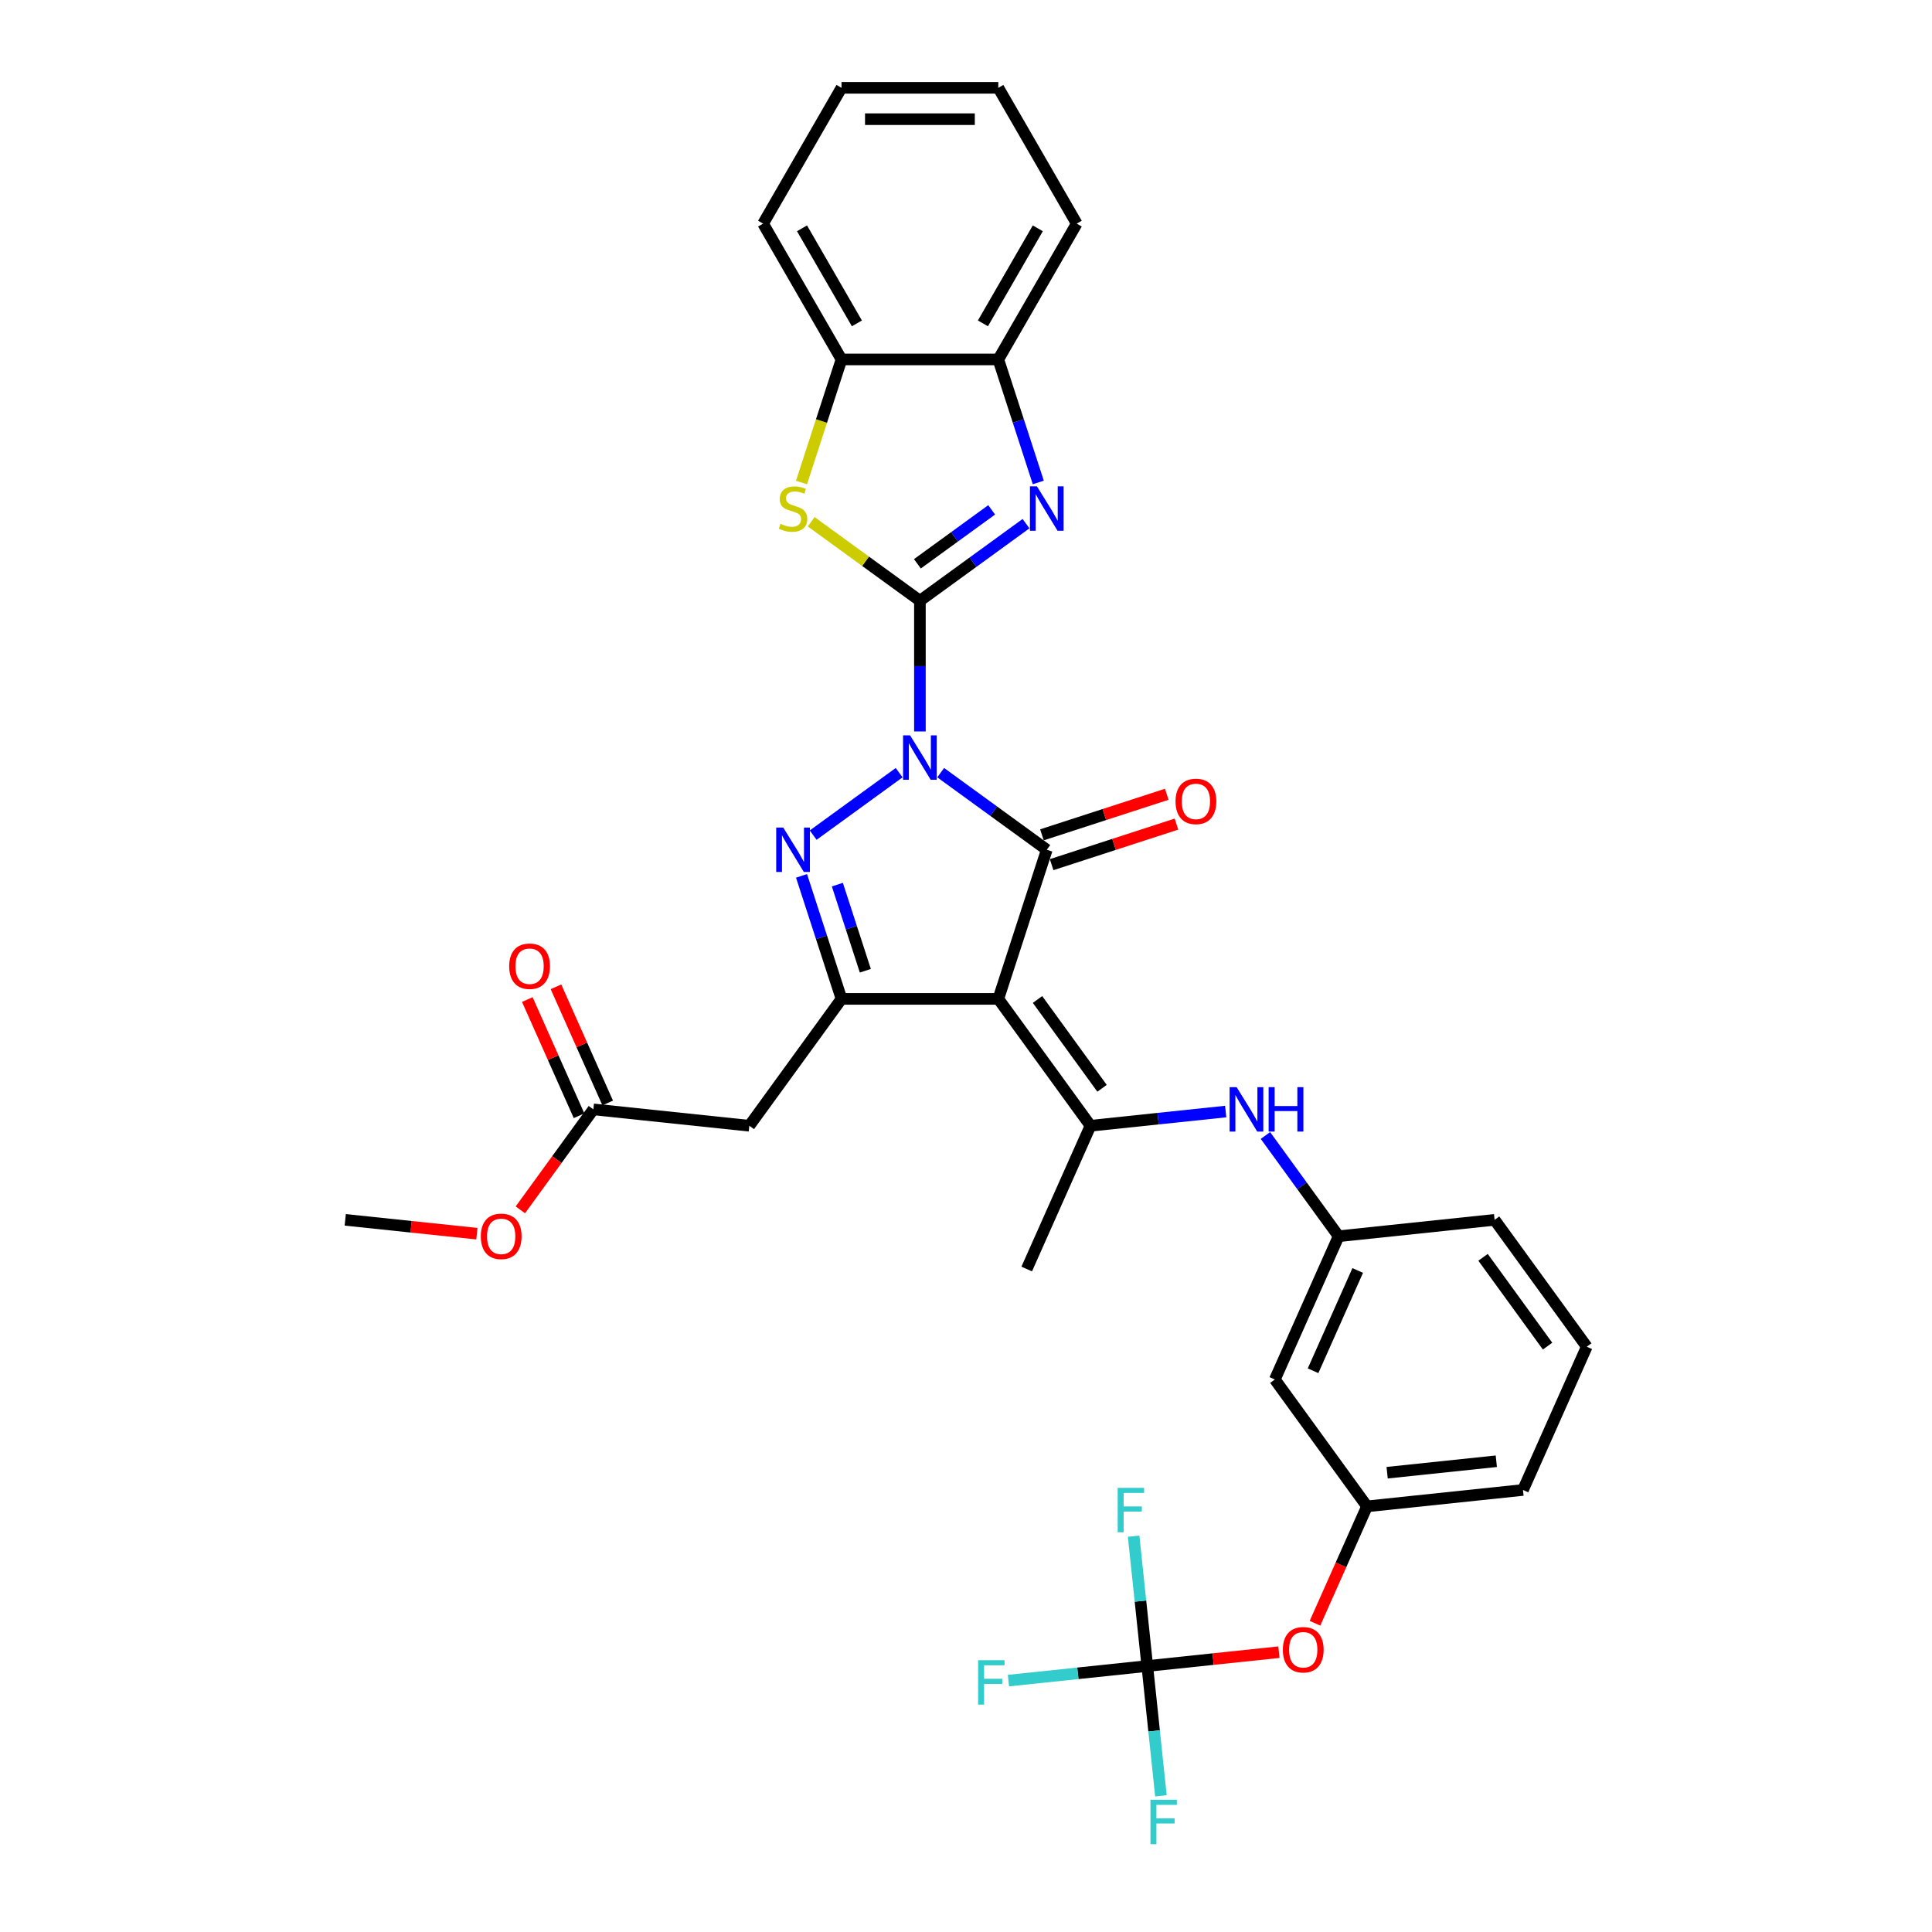 <?xml version='1.0' encoding='iso-8859-1'?>
<svg version='1.1' baseProfile='full'
              xmlns='http://www.w3.org/2000/svg'
                      xmlns:rdkit='http://www.rdkit.org/xml'
                      xmlns:xlink='http://www.w3.org/1999/xlink'
                  xml:space='preserve'
width='1000px' height='1000px' viewBox='0 0 1000 1000'>
<!-- END OF HEADER -->
<rect style='opacity:1.0;fill:#FFFFFF;stroke:none' width='1000' height='1000' x='0' y='0'> </rect>
<path class='bond-0' d='M 476.145,378.595 L 476.145,344.772' style='fill:none;fill-rule:evenodd;stroke:#0000FF;stroke-width:6px;stroke-linecap:butt;stroke-linejoin:miter;stroke-opacity:1' />
<path class='bond-0' d='M 476.145,344.772 L 476.145,310.949' style='fill:none;fill-rule:evenodd;stroke:#000000;stroke-width:6px;stroke-linecap:butt;stroke-linejoin:miter;stroke-opacity:1' />
<path class='bond-1' d='M 486.892,399.926 L 514.352,419.877' style='fill:none;fill-rule:evenodd;stroke:#0000FF;stroke-width:6px;stroke-linecap:butt;stroke-linejoin:miter;stroke-opacity:1' />
<path class='bond-1' d='M 514.352,419.877 L 541.812,439.828' style='fill:none;fill-rule:evenodd;stroke:#000000;stroke-width:6px;stroke-linecap:butt;stroke-linejoin:miter;stroke-opacity:1' />
<path class='bond-3' d='M 465.398,399.926 L 420.893,432.261' style='fill:none;fill-rule:evenodd;stroke:#0000FF;stroke-width:6px;stroke-linecap:butt;stroke-linejoin:miter;stroke-opacity:1' />
<path class='bond-5' d='M 476.145,310.949 L 503.605,290.998' style='fill:none;fill-rule:evenodd;stroke:#000000;stroke-width:6px;stroke-linecap:butt;stroke-linejoin:miter;stroke-opacity:1' />
<path class='bond-5' d='M 503.605,290.998 L 531.065,271.047' style='fill:none;fill-rule:evenodd;stroke:#0000FF;stroke-width:6px;stroke-linecap:butt;stroke-linejoin:miter;stroke-opacity:1' />
<path class='bond-5' d='M 474.841,291.83 L 494.063,277.865' style='fill:none;fill-rule:evenodd;stroke:#000000;stroke-width:6px;stroke-linecap:butt;stroke-linejoin:miter;stroke-opacity:1' />
<path class='bond-5' d='M 494.063,277.865 L 513.285,263.899' style='fill:none;fill-rule:evenodd;stroke:#0000FF;stroke-width:6px;stroke-linecap:butt;stroke-linejoin:miter;stroke-opacity:1' />
<path class='bond-6' d='M 476.145,310.949 L 448.011,290.509' style='fill:none;fill-rule:evenodd;stroke:#000000;stroke-width:6px;stroke-linecap:butt;stroke-linejoin:miter;stroke-opacity:1' />
<path class='bond-6' d='M 448.011,290.509 L 419.877,270.068' style='fill:none;fill-rule:evenodd;stroke:#CCCC00;stroke-width:6px;stroke-linecap:butt;stroke-linejoin:miter;stroke-opacity:1' />
<path class='bond-2' d='M 541.812,439.828 L 516.729,517.024' style='fill:none;fill-rule:evenodd;stroke:#000000;stroke-width:6px;stroke-linecap:butt;stroke-linejoin:miter;stroke-opacity:1' />
<path class='bond-14' d='M 544.32,447.547 L 576.628,437.05' style='fill:none;fill-rule:evenodd;stroke:#000000;stroke-width:6px;stroke-linecap:butt;stroke-linejoin:miter;stroke-opacity:1' />
<path class='bond-14' d='M 576.628,437.05 L 608.935,426.553' style='fill:none;fill-rule:evenodd;stroke:#FF0000;stroke-width:6px;stroke-linecap:butt;stroke-linejoin:miter;stroke-opacity:1' />
<path class='bond-14' d='M 539.304,432.108 L 571.611,421.611' style='fill:none;fill-rule:evenodd;stroke:#000000;stroke-width:6px;stroke-linecap:butt;stroke-linejoin:miter;stroke-opacity:1' />
<path class='bond-14' d='M 571.611,421.611 L 603.919,411.114' style='fill:none;fill-rule:evenodd;stroke:#FF0000;stroke-width:6px;stroke-linecap:butt;stroke-linejoin:miter;stroke-opacity:1' />
<path class='bond-7' d='M 516.729,517.024 L 564.439,582.691' style='fill:none;fill-rule:evenodd;stroke:#000000;stroke-width:6px;stroke-linecap:butt;stroke-linejoin:miter;stroke-opacity:1' />
<path class='bond-7' d='M 537.019,517.332 L 570.416,563.299' style='fill:none;fill-rule:evenodd;stroke:#000000;stroke-width:6px;stroke-linecap:butt;stroke-linejoin:miter;stroke-opacity:1' />
<path class='bond-33' d='M 516.729,517.024 L 435.561,517.024' style='fill:none;fill-rule:evenodd;stroke:#000000;stroke-width:6px;stroke-linecap:butt;stroke-linejoin:miter;stroke-opacity:1' />
<path class='bond-4' d='M 414.872,453.351 L 425.216,485.187' style='fill:none;fill-rule:evenodd;stroke:#0000FF;stroke-width:6px;stroke-linecap:butt;stroke-linejoin:miter;stroke-opacity:1' />
<path class='bond-4' d='M 425.216,485.187 L 435.561,517.024' style='fill:none;fill-rule:evenodd;stroke:#000000;stroke-width:6px;stroke-linecap:butt;stroke-linejoin:miter;stroke-opacity:1' />
<path class='bond-4' d='M 433.414,457.885 L 440.656,480.171' style='fill:none;fill-rule:evenodd;stroke:#0000FF;stroke-width:6px;stroke-linecap:butt;stroke-linejoin:miter;stroke-opacity:1' />
<path class='bond-4' d='M 440.656,480.171 L 447.897,502.456' style='fill:none;fill-rule:evenodd;stroke:#000000;stroke-width:6px;stroke-linecap:butt;stroke-linejoin:miter;stroke-opacity:1' />
<path class='bond-8' d='M 435.561,517.024 L 387.851,582.691' style='fill:none;fill-rule:evenodd;stroke:#000000;stroke-width:6px;stroke-linecap:butt;stroke-linejoin:miter;stroke-opacity:1' />
<path class='bond-10' d='M 537.418,249.717 L 527.074,217.88' style='fill:none;fill-rule:evenodd;stroke:#0000FF;stroke-width:6px;stroke-linecap:butt;stroke-linejoin:miter;stroke-opacity:1' />
<path class='bond-10' d='M 527.074,217.88 L 516.729,186.043' style='fill:none;fill-rule:evenodd;stroke:#000000;stroke-width:6px;stroke-linecap:butt;stroke-linejoin:miter;stroke-opacity:1' />
<path class='bond-12' d='M 414.861,249.749 L 425.211,217.896' style='fill:none;fill-rule:evenodd;stroke:#CCCC00;stroke-width:6px;stroke-linecap:butt;stroke-linejoin:miter;stroke-opacity:1' />
<path class='bond-12' d='M 425.211,217.896 L 435.561,186.043' style='fill:none;fill-rule:evenodd;stroke:#000000;stroke-width:6px;stroke-linecap:butt;stroke-linejoin:miter;stroke-opacity:1' />
<path class='bond-11' d='M 564.439,582.691 L 599.428,579.013' style='fill:none;fill-rule:evenodd;stroke:#000000;stroke-width:6px;stroke-linecap:butt;stroke-linejoin:miter;stroke-opacity:1' />
<path class='bond-11' d='M 599.428,579.013 L 634.417,575.336' style='fill:none;fill-rule:evenodd;stroke:#0000FF;stroke-width:6px;stroke-linecap:butt;stroke-linejoin:miter;stroke-opacity:1' />
<path class='bond-23' d='M 564.439,582.691 L 531.425,656.842' style='fill:none;fill-rule:evenodd;stroke:#000000;stroke-width:6px;stroke-linecap:butt;stroke-linejoin:miter;stroke-opacity:1' />
<path class='bond-13' d='M 387.851,582.691 L 307.127,574.206' style='fill:none;fill-rule:evenodd;stroke:#000000;stroke-width:6px;stroke-linecap:butt;stroke-linejoin:miter;stroke-opacity:1' />
<path class='bond-9' d='M 593.83,862.328 L 627.902,858.747' style='fill:none;fill-rule:evenodd;stroke:#000000;stroke-width:6px;stroke-linecap:butt;stroke-linejoin:miter;stroke-opacity:1' />
<path class='bond-9' d='M 627.902,858.747 L 661.973,855.166' style='fill:none;fill-rule:evenodd;stroke:#FF0000;stroke-width:6px;stroke-linecap:butt;stroke-linejoin:miter;stroke-opacity:1' />
<path class='bond-20' d='M 593.83,862.328 L 557.9,866.104' style='fill:none;fill-rule:evenodd;stroke:#000000;stroke-width:6px;stroke-linecap:butt;stroke-linejoin:miter;stroke-opacity:1' />
<path class='bond-20' d='M 557.9,866.104 L 521.97,869.881' style='fill:none;fill-rule:evenodd;stroke:#33CCCC;stroke-width:6px;stroke-linecap:butt;stroke-linejoin:miter;stroke-opacity:1' />
<path class='bond-21' d='M 593.83,862.328 L 597.362,895.928' style='fill:none;fill-rule:evenodd;stroke:#000000;stroke-width:6px;stroke-linecap:butt;stroke-linejoin:miter;stroke-opacity:1' />
<path class='bond-21' d='M 597.362,895.928 L 600.894,929.529' style='fill:none;fill-rule:evenodd;stroke:#33CCCC;stroke-width:6px;stroke-linecap:butt;stroke-linejoin:miter;stroke-opacity:1' />
<path class='bond-22' d='M 593.83,862.328 L 590.299,828.727' style='fill:none;fill-rule:evenodd;stroke:#000000;stroke-width:6px;stroke-linecap:butt;stroke-linejoin:miter;stroke-opacity:1' />
<path class='bond-22' d='M 590.299,828.727 L 586.767,795.126' style='fill:none;fill-rule:evenodd;stroke:#33CCCC;stroke-width:6px;stroke-linecap:butt;stroke-linejoin:miter;stroke-opacity:1' />
<path class='bond-25' d='M 516.729,186.043 L 557.314,115.749' style='fill:none;fill-rule:evenodd;stroke:#000000;stroke-width:6px;stroke-linecap:butt;stroke-linejoin:miter;stroke-opacity:1' />
<path class='bond-25' d='M 508.758,167.382 L 537.167,118.176' style='fill:none;fill-rule:evenodd;stroke:#000000;stroke-width:6px;stroke-linecap:butt;stroke-linejoin:miter;stroke-opacity:1' />
<path class='bond-34' d='M 516.729,186.043 L 435.561,186.043' style='fill:none;fill-rule:evenodd;stroke:#000000;stroke-width:6px;stroke-linecap:butt;stroke-linejoin:miter;stroke-opacity:1' />
<path class='bond-16' d='M 654.988,587.729 L 673.931,613.801' style='fill:none;fill-rule:evenodd;stroke:#0000FF;stroke-width:6px;stroke-linecap:butt;stroke-linejoin:miter;stroke-opacity:1' />
<path class='bond-16' d='M 673.931,613.801 L 692.873,639.873' style='fill:none;fill-rule:evenodd;stroke:#000000;stroke-width:6px;stroke-linecap:butt;stroke-linejoin:miter;stroke-opacity:1' />
<path class='bond-27' d='M 435.561,186.043 L 394.976,115.749' style='fill:none;fill-rule:evenodd;stroke:#000000;stroke-width:6px;stroke-linecap:butt;stroke-linejoin:miter;stroke-opacity:1' />
<path class='bond-27' d='M 443.532,167.382 L 415.123,118.176' style='fill:none;fill-rule:evenodd;stroke:#000000;stroke-width:6px;stroke-linecap:butt;stroke-linejoin:miter;stroke-opacity:1' />
<path class='bond-19' d='M 314.542,570.905 L 301.153,540.834' style='fill:none;fill-rule:evenodd;stroke:#000000;stroke-width:6px;stroke-linecap:butt;stroke-linejoin:miter;stroke-opacity:1' />
<path class='bond-19' d='M 301.153,540.834 L 287.765,510.763' style='fill:none;fill-rule:evenodd;stroke:#FF0000;stroke-width:6px;stroke-linecap:butt;stroke-linejoin:miter;stroke-opacity:1' />
<path class='bond-19' d='M 299.711,577.508 L 286.323,547.437' style='fill:none;fill-rule:evenodd;stroke:#000000;stroke-width:6px;stroke-linecap:butt;stroke-linejoin:miter;stroke-opacity:1' />
<path class='bond-19' d='M 286.323,547.437 L 272.935,517.366' style='fill:none;fill-rule:evenodd;stroke:#FF0000;stroke-width:6px;stroke-linecap:butt;stroke-linejoin:miter;stroke-opacity:1' />
<path class='bond-24' d='M 307.127,574.206 L 288.231,600.214' style='fill:none;fill-rule:evenodd;stroke:#000000;stroke-width:6px;stroke-linecap:butt;stroke-linejoin:miter;stroke-opacity:1' />
<path class='bond-24' d='M 288.231,600.214 L 269.336,626.221' style='fill:none;fill-rule:evenodd;stroke:#FF0000;stroke-width:6px;stroke-linecap:butt;stroke-linejoin:miter;stroke-opacity:1' />
<path class='bond-15' d='M 680.633,840.191 L 694.101,809.941' style='fill:none;fill-rule:evenodd;stroke:#FF0000;stroke-width:6px;stroke-linecap:butt;stroke-linejoin:miter;stroke-opacity:1' />
<path class='bond-15' d='M 694.101,809.941 L 707.569,779.692' style='fill:none;fill-rule:evenodd;stroke:#000000;stroke-width:6px;stroke-linecap:butt;stroke-linejoin:miter;stroke-opacity:1' />
<path class='bond-17' d='M 692.873,639.873 L 659.859,714.025' style='fill:none;fill-rule:evenodd;stroke:#000000;stroke-width:6px;stroke-linecap:butt;stroke-linejoin:miter;stroke-opacity:1' />
<path class='bond-17' d='M 702.752,657.599 L 679.641,709.505' style='fill:none;fill-rule:evenodd;stroke:#000000;stroke-width:6px;stroke-linecap:butt;stroke-linejoin:miter;stroke-opacity:1' />
<path class='bond-28' d='M 692.873,639.873 L 773.598,631.389' style='fill:none;fill-rule:evenodd;stroke:#000000;stroke-width:6px;stroke-linecap:butt;stroke-linejoin:miter;stroke-opacity:1' />
<path class='bond-18' d='M 659.859,714.025 L 707.569,779.692' style='fill:none;fill-rule:evenodd;stroke:#000000;stroke-width:6px;stroke-linecap:butt;stroke-linejoin:miter;stroke-opacity:1' />
<path class='bond-36' d='M 707.569,779.692 L 788.293,771.207' style='fill:none;fill-rule:evenodd;stroke:#000000;stroke-width:6px;stroke-linecap:butt;stroke-linejoin:miter;stroke-opacity:1' />
<path class='bond-36' d='M 717.981,762.274 L 774.488,756.335' style='fill:none;fill-rule:evenodd;stroke:#000000;stroke-width:6px;stroke-linecap:butt;stroke-linejoin:miter;stroke-opacity:1' />
<path class='bond-30' d='M 246.836,638.551 L 212.764,634.97' style='fill:none;fill-rule:evenodd;stroke:#FF0000;stroke-width:6px;stroke-linecap:butt;stroke-linejoin:miter;stroke-opacity:1' />
<path class='bond-30' d='M 212.764,634.97 L 178.693,631.389' style='fill:none;fill-rule:evenodd;stroke:#000000;stroke-width:6px;stroke-linecap:butt;stroke-linejoin:miter;stroke-opacity:1' />
<path class='bond-32' d='M 557.314,115.749 L 516.729,45.455' style='fill:none;fill-rule:evenodd;stroke:#000000;stroke-width:6px;stroke-linecap:butt;stroke-linejoin:miter;stroke-opacity:1' />
<path class='bond-26' d='M 821.307,697.056 L 773.598,631.389' style='fill:none;fill-rule:evenodd;stroke:#000000;stroke-width:6px;stroke-linecap:butt;stroke-linejoin:miter;stroke-opacity:1' />
<path class='bond-26' d='M 801.018,696.748 L 767.621,650.781' style='fill:none;fill-rule:evenodd;stroke:#000000;stroke-width:6px;stroke-linecap:butt;stroke-linejoin:miter;stroke-opacity:1' />
<path class='bond-29' d='M 821.307,697.056 L 788.293,771.207' style='fill:none;fill-rule:evenodd;stroke:#000000;stroke-width:6px;stroke-linecap:butt;stroke-linejoin:miter;stroke-opacity:1' />
<path class='bond-31' d='M 394.976,115.749 L 435.561,45.455' style='fill:none;fill-rule:evenodd;stroke:#000000;stroke-width:6px;stroke-linecap:butt;stroke-linejoin:miter;stroke-opacity:1' />
<path class='bond-35' d='M 435.561,45.455 L 516.729,45.455' style='fill:none;fill-rule:evenodd;stroke:#000000;stroke-width:6px;stroke-linecap:butt;stroke-linejoin:miter;stroke-opacity:1' />
<path class='bond-35' d='M 447.736,61.688 L 504.554,61.688' style='fill:none;fill-rule:evenodd;stroke:#000000;stroke-width:6px;stroke-linecap:butt;stroke-linejoin:miter;stroke-opacity:1' />
<path  class='atom-0' d='M 471.064 380.624
L 478.596 392.8
Q 479.343 394.001, 480.544 396.176
Q 481.746 398.352, 481.811 398.482
L 481.811 380.624
L 484.863 380.624
L 484.863 403.611
L 481.713 403.611
L 473.629 390.3
Q 472.687 388.741, 471.681 386.956
Q 470.707 385.17, 470.415 384.618
L 470.415 403.611
L 467.428 403.611
L 467.428 380.624
L 471.064 380.624
' fill='#0000FF'/>
<path  class='atom-4' d='M 405.397 428.334
L 412.929 440.51
Q 413.676 441.711, 414.877 443.886
Q 416.079 446.062, 416.144 446.191
L 416.144 428.334
L 419.196 428.334
L 419.196 451.321
L 416.046 451.321
L 407.962 438.01
Q 407.02 436.451, 406.014 434.665
Q 405.04 432.88, 404.748 432.328
L 404.748 451.321
L 401.761 451.321
L 401.761 428.334
L 405.397 428.334
' fill='#0000FF'/>
<path  class='atom-6' d='M 536.731 251.746
L 544.263 263.921
Q 545.01 265.122, 546.211 267.298
Q 547.413 269.473, 547.478 269.603
L 547.478 251.746
L 550.53 251.746
L 550.53 274.733
L 547.38 274.733
L 539.296 261.421
Q 538.354 259.863, 537.348 258.077
Q 536.374 256.291, 536.082 255.739
L 536.082 274.733
L 533.095 274.733
L 533.095 251.746
L 536.731 251.746
' fill='#0000FF'/>
<path  class='atom-7' d='M 403.985 271.129
Q 404.244 271.226, 405.316 271.681
Q 406.387 272.135, 407.556 272.428
Q 408.757 272.687, 409.926 272.687
Q 412.101 272.687, 413.368 271.648
Q 414.634 270.577, 414.634 268.726
Q 414.634 267.46, 413.985 266.681
Q 413.368 265.902, 412.394 265.48
Q 411.42 265.057, 409.796 264.57
Q 407.751 263.954, 406.517 263.369
Q 405.316 262.785, 404.439 261.551
Q 403.595 260.317, 403.595 258.239
Q 403.595 255.35, 405.543 253.564
Q 407.524 251.778, 411.42 251.778
Q 414.082 251.778, 417.101 253.044
L 416.355 255.544
Q 413.595 254.408, 411.517 254.408
Q 409.277 254.408, 408.043 255.35
Q 406.809 256.259, 406.842 257.85
Q 406.842 259.083, 407.459 259.83
Q 408.108 260.577, 409.017 260.999
Q 409.959 261.421, 411.517 261.908
Q 413.595 262.557, 414.829 263.207
Q 416.063 263.856, 416.939 265.187
Q 417.848 266.486, 417.848 268.726
Q 417.848 271.908, 415.705 273.629
Q 413.595 275.317, 410.056 275.317
Q 408.011 275.317, 406.452 274.863
Q 404.926 274.441, 403.108 273.694
L 403.985 271.129
' fill='#CCCC00'/>
<path  class='atom-12' d='M 640.082 562.713
L 647.615 574.888
Q 648.362 576.09, 649.563 578.265
Q 650.764 580.44, 650.829 580.57
L 650.829 562.713
L 653.881 562.713
L 653.881 585.7
L 650.732 585.7
L 642.647 572.388
Q 641.706 570.83, 640.699 569.044
Q 639.725 567.258, 639.433 566.706
L 639.433 585.7
L 636.446 585.7
L 636.446 562.713
L 640.082 562.713
' fill='#0000FF'/>
<path  class='atom-12' d='M 656.641 562.713
L 659.758 562.713
L 659.758 572.486
L 671.511 572.486
L 671.511 562.713
L 674.628 562.713
L 674.628 585.7
L 671.511 585.7
L 671.511 575.083
L 659.758 575.083
L 659.758 585.7
L 656.641 585.7
L 656.641 562.713
' fill='#0000FF'/>
<path  class='atom-15' d='M 608.456 414.81
Q 608.456 409.291, 611.184 406.206
Q 613.911 403.122, 619.008 403.122
Q 624.106 403.122, 626.833 406.206
Q 629.56 409.291, 629.56 414.81
Q 629.56 420.395, 626.8 423.576
Q 624.041 426.726, 619.008 426.726
Q 613.943 426.726, 611.184 423.576
Q 608.456 420.427, 608.456 414.81
M 619.008 424.128
Q 622.515 424.128, 624.398 421.791
Q 626.313 419.421, 626.313 414.81
Q 626.313 410.297, 624.398 408.024
Q 622.515 405.719, 619.008 405.719
Q 615.502 405.719, 613.586 407.992
Q 611.703 410.265, 611.703 414.81
Q 611.703 419.453, 613.586 421.791
Q 615.502 424.128, 619.008 424.128
' fill='#FF0000'/>
<path  class='atom-16' d='M 664.003 853.908
Q 664.003 848.389, 666.73 845.304
Q 669.457 842.22, 674.555 842.22
Q 679.652 842.22, 682.379 845.304
Q 685.107 848.389, 685.107 853.908
Q 685.107 859.493, 682.347 862.674
Q 679.587 865.824, 674.555 865.824
Q 669.49 865.824, 666.73 862.674
Q 664.003 859.525, 664.003 853.908
M 674.555 863.226
Q 678.061 863.226, 679.944 860.889
Q 681.86 858.519, 681.86 853.908
Q 681.86 849.395, 679.944 847.123
Q 678.061 844.817, 674.555 844.817
Q 671.048 844.817, 669.132 847.09
Q 667.249 849.363, 667.249 853.908
Q 667.249 858.551, 669.132 860.889
Q 671.048 863.226, 674.555 863.226
' fill='#FF0000'/>
<path  class='atom-20' d='M 263.56 500.12
Q 263.56 494.601, 266.288 491.516
Q 269.015 488.432, 274.112 488.432
Q 279.21 488.432, 281.937 491.516
Q 284.664 494.601, 284.664 500.12
Q 284.664 505.704, 281.904 508.886
Q 279.145 512.036, 274.112 512.036
Q 269.047 512.036, 266.288 508.886
Q 263.56 505.737, 263.56 500.12
M 274.112 509.438
Q 277.619 509.438, 279.502 507.101
Q 281.417 504.73, 281.417 500.12
Q 281.417 495.607, 279.502 493.334
Q 277.619 491.029, 274.112 491.029
Q 270.606 491.029, 268.69 493.302
Q 266.807 495.575, 266.807 500.12
Q 266.807 504.763, 268.69 507.101
Q 270.606 509.438, 274.112 509.438
' fill='#FF0000'/>
<path  class='atom-21' d='M 506.272 859.319
L 519.941 859.319
L 519.941 861.949
L 509.356 861.949
L 509.356 868.929
L 518.772 868.929
L 518.772 871.591
L 509.356 871.591
L 509.356 882.306
L 506.272 882.306
L 506.272 859.319
' fill='#33CCCC'/>
<path  class='atom-22' d='M 595.48 931.558
L 609.149 931.558
L 609.149 934.188
L 598.565 934.188
L 598.565 941.169
L 607.98 941.169
L 607.98 943.831
L 598.565 943.831
L 598.565 954.545
L 595.48 954.545
L 595.48 931.558
' fill='#33CCCC'/>
<path  class='atom-23' d='M 578.511 770.11
L 592.18 770.11
L 592.18 772.74
L 581.596 772.74
L 581.596 779.72
L 591.011 779.72
L 591.011 782.383
L 581.596 782.383
L 581.596 793.097
L 578.511 793.097
L 578.511 770.11
' fill='#33CCCC'/>
<path  class='atom-25' d='M 248.865 639.938
Q 248.865 634.419, 251.592 631.335
Q 254.319 628.25, 259.417 628.25
Q 264.514 628.25, 267.241 631.335
Q 269.969 634.419, 269.969 639.938
Q 269.969 645.523, 267.209 648.705
Q 264.449 651.854, 259.417 651.854
Q 254.352 651.854, 251.592 648.705
Q 248.865 645.555, 248.865 639.938
M 259.417 649.257
Q 262.923 649.257, 264.806 646.919
Q 266.722 644.549, 266.722 639.938
Q 266.722 635.425, 264.806 633.153
Q 262.923 630.847, 259.417 630.847
Q 255.91 630.847, 253.995 633.12
Q 252.112 635.393, 252.112 639.938
Q 252.112 644.581, 253.995 646.919
Q 255.91 649.257, 259.417 649.257
' fill='#FF0000'/>
</svg>
